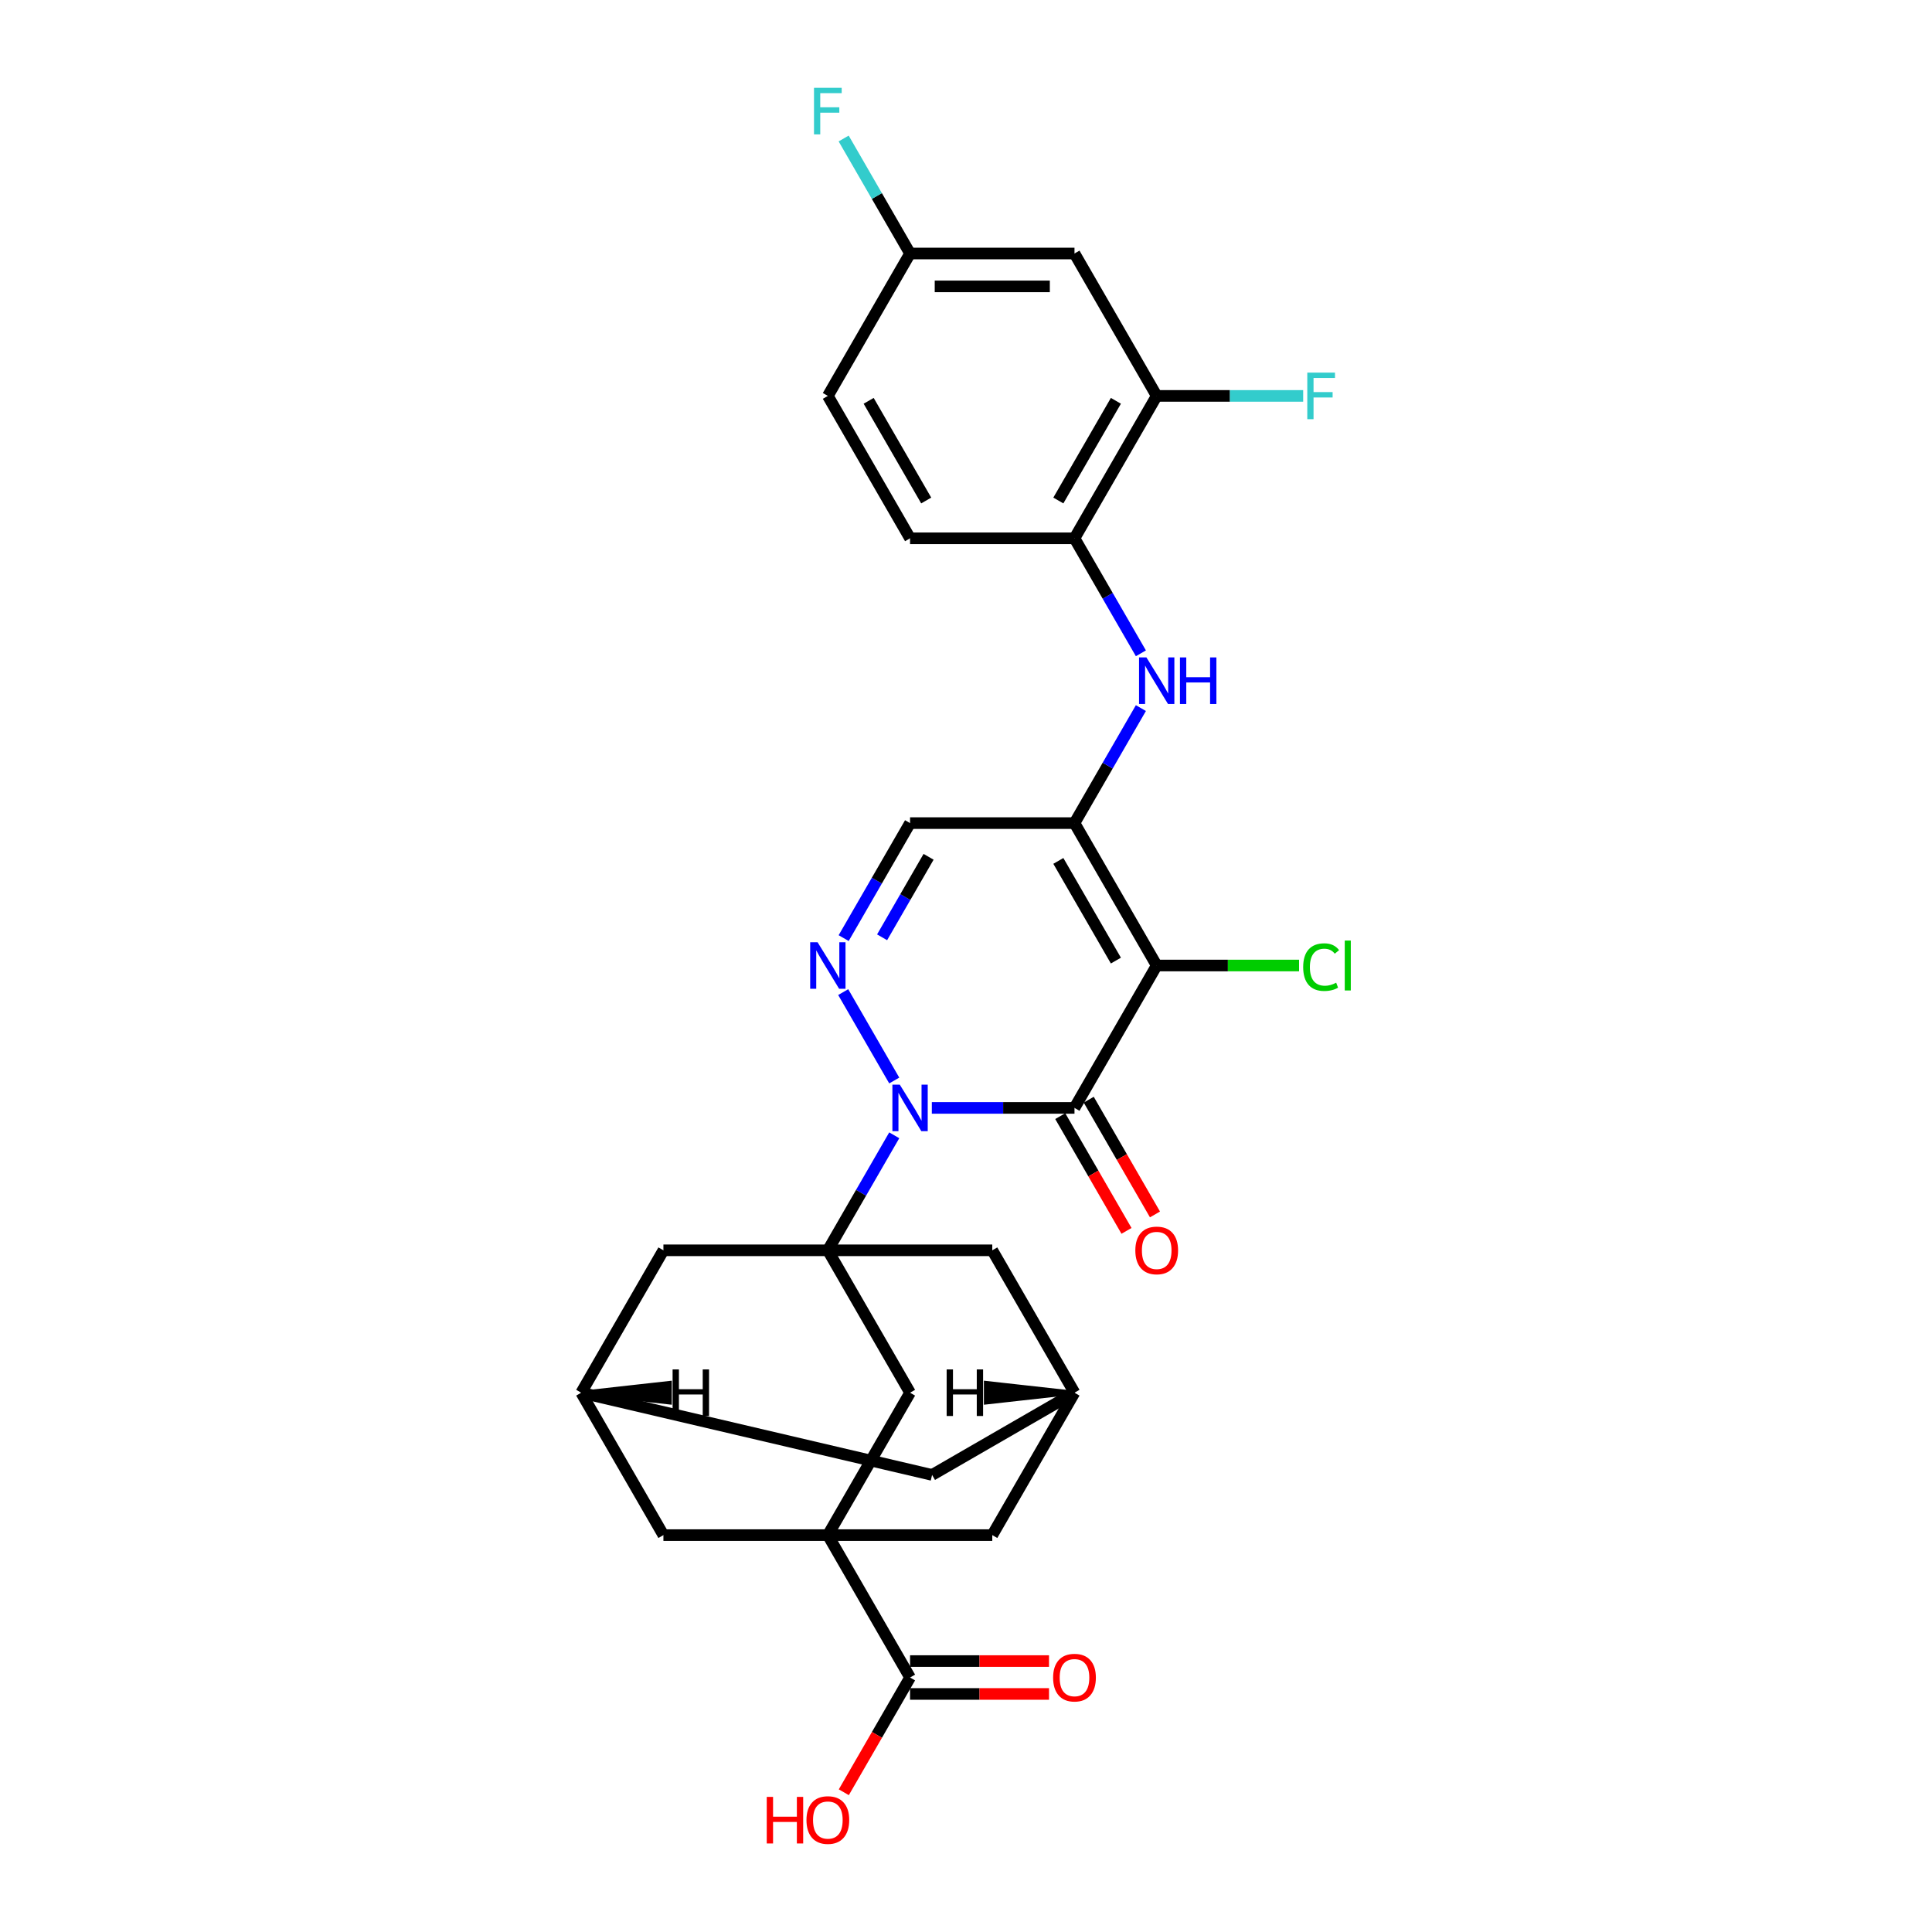 <?xml version='1.0' encoding='iso-8859-1'?>
<svg version='1.1' baseProfile='full'
              xmlns='http://www.w3.org/2000/svg'
                      xmlns:rdkit='http://www.rdkit.org/xml'
                      xmlns:xlink='http://www.w3.org/1999/xlink'
                  xml:space='preserve'
width='1000px' height='1000px' viewBox='0 0 1000 1000'>
<!-- END OF HEADER -->
<rect style='opacity:1.0;fill:#FFFFFF;stroke:none' width='1000' height='1000' x='0' y='0'> </rect>
<path class='bond-0' d='M 482.314,573.451 L 519.235,573.451' style='fill:none;fill-rule:evenodd;stroke:#0000FF;stroke-width:6px;stroke-linecap:butt;stroke-linejoin:miter;stroke-opacity:1' />
<path class='bond-0' d='M 519.235,573.451 L 556.155,573.451' style='fill:none;fill-rule:evenodd;stroke:#000000;stroke-width:6px;stroke-linecap:butt;stroke-linejoin:miter;stroke-opacity:1' />
<path class='bond-2' d='M 462.86,587.63 L 445.676,617.394' style='fill:none;fill-rule:evenodd;stroke:#0000FF;stroke-width:6px;stroke-linecap:butt;stroke-linejoin:miter;stroke-opacity:1' />
<path class='bond-2' d='M 445.676,617.394 L 428.492,647.158' style='fill:none;fill-rule:evenodd;stroke:#000000;stroke-width:6px;stroke-linecap:butt;stroke-linejoin:miter;stroke-opacity:1' />
<path class='bond-4' d='M 462.86,559.272 L 436.442,513.514' style='fill:none;fill-rule:evenodd;stroke:#0000FF;stroke-width:6px;stroke-linecap:butt;stroke-linejoin:miter;stroke-opacity:1' />
<path class='bond-1' d='M 556.155,573.451 L 598.709,499.745' style='fill:none;fill-rule:evenodd;stroke:#000000;stroke-width:6px;stroke-linecap:butt;stroke-linejoin:miter;stroke-opacity:1' />
<path class='bond-18' d='M 548.784,577.707 L 565.929,607.402' style='fill:none;fill-rule:evenodd;stroke:#000000;stroke-width:6px;stroke-linecap:butt;stroke-linejoin:miter;stroke-opacity:1' />
<path class='bond-18' d='M 565.929,607.402 L 583.074,637.098' style='fill:none;fill-rule:evenodd;stroke:#FF0000;stroke-width:6px;stroke-linecap:butt;stroke-linejoin:miter;stroke-opacity:1' />
<path class='bond-18' d='M 563.525,569.196 L 580.67,598.891' style='fill:none;fill-rule:evenodd;stroke:#000000;stroke-width:6px;stroke-linecap:butt;stroke-linejoin:miter;stroke-opacity:1' />
<path class='bond-18' d='M 580.67,598.891 L 597.815,628.587' style='fill:none;fill-rule:evenodd;stroke:#FF0000;stroke-width:6px;stroke-linecap:butt;stroke-linejoin:miter;stroke-opacity:1' />
<path class='bond-20' d='M 598.709,499.745 L 635.553,499.745' style='fill:none;fill-rule:evenodd;stroke:#000000;stroke-width:6px;stroke-linecap:butt;stroke-linejoin:miter;stroke-opacity:1' />
<path class='bond-20' d='M 635.553,499.745 L 672.397,499.745' style='fill:none;fill-rule:evenodd;stroke:#00CC00;stroke-width:6px;stroke-linecap:butt;stroke-linejoin:miter;stroke-opacity:1' />
<path class='bond-29' d='M 598.709,499.745 L 556.155,426.038' style='fill:none;fill-rule:evenodd;stroke:#000000;stroke-width:6px;stroke-linecap:butt;stroke-linejoin:miter;stroke-opacity:1' />
<path class='bond-29' d='M 577.585,497.2 L 547.797,445.605' style='fill:none;fill-rule:evenodd;stroke:#000000;stroke-width:6px;stroke-linecap:butt;stroke-linejoin:miter;stroke-opacity:1' />
<path class='bond-8' d='M 428.492,647.158 L 471.046,720.864' style='fill:none;fill-rule:evenodd;stroke:#000000;stroke-width:6px;stroke-linecap:butt;stroke-linejoin:miter;stroke-opacity:1' />
<path class='bond-12' d='M 428.492,647.158 L 343.383,647.158' style='fill:none;fill-rule:evenodd;stroke:#000000;stroke-width:6px;stroke-linecap:butt;stroke-linejoin:miter;stroke-opacity:1' />
<path class='bond-13' d='M 428.492,647.158 L 513.6,647.158' style='fill:none;fill-rule:evenodd;stroke:#000000;stroke-width:6px;stroke-linecap:butt;stroke-linejoin:miter;stroke-opacity:1' />
<path class='bond-3' d='M 556.155,426.038 L 471.046,426.038' style='fill:none;fill-rule:evenodd;stroke:#000000;stroke-width:6px;stroke-linecap:butt;stroke-linejoin:miter;stroke-opacity:1' />
<path class='bond-7' d='M 556.155,426.038 L 573.339,396.275' style='fill:none;fill-rule:evenodd;stroke:#000000;stroke-width:6px;stroke-linecap:butt;stroke-linejoin:miter;stroke-opacity:1' />
<path class='bond-7' d='M 573.339,396.275 L 590.523,366.511' style='fill:none;fill-rule:evenodd;stroke:#0000FF;stroke-width:6px;stroke-linecap:butt;stroke-linejoin:miter;stroke-opacity:1' />
<path class='bond-6' d='M 436.678,485.566 L 453.862,455.802' style='fill:none;fill-rule:evenodd;stroke:#0000FF;stroke-width:6px;stroke-linecap:butt;stroke-linejoin:miter;stroke-opacity:1' />
<path class='bond-6' d='M 453.862,455.802 L 471.046,426.038' style='fill:none;fill-rule:evenodd;stroke:#000000;stroke-width:6px;stroke-linecap:butt;stroke-linejoin:miter;stroke-opacity:1' />
<path class='bond-6' d='M 456.574,485.147 L 468.603,464.313' style='fill:none;fill-rule:evenodd;stroke:#0000FF;stroke-width:6px;stroke-linecap:butt;stroke-linejoin:miter;stroke-opacity:1' />
<path class='bond-6' d='M 468.603,464.313 L 480.632,443.478' style='fill:none;fill-rule:evenodd;stroke:#000000;stroke-width:6px;stroke-linecap:butt;stroke-linejoin:miter;stroke-opacity:1' />
<path class='bond-5' d='M 428.492,794.57 L 471.046,720.864' style='fill:none;fill-rule:evenodd;stroke:#000000;stroke-width:6px;stroke-linecap:butt;stroke-linejoin:miter;stroke-opacity:1' />
<path class='bond-9' d='M 428.492,794.57 L 471.046,868.277' style='fill:none;fill-rule:evenodd;stroke:#000000;stroke-width:6px;stroke-linecap:butt;stroke-linejoin:miter;stroke-opacity:1' />
<path class='bond-31' d='M 428.492,794.57 L 513.6,794.57' style='fill:none;fill-rule:evenodd;stroke:#000000;stroke-width:6px;stroke-linecap:butt;stroke-linejoin:miter;stroke-opacity:1' />
<path class='bond-32' d='M 428.492,794.57 L 343.383,794.57' style='fill:none;fill-rule:evenodd;stroke:#000000;stroke-width:6px;stroke-linecap:butt;stroke-linejoin:miter;stroke-opacity:1' />
<path class='bond-10' d='M 590.523,338.153 L 573.339,308.389' style='fill:none;fill-rule:evenodd;stroke:#0000FF;stroke-width:6px;stroke-linecap:butt;stroke-linejoin:miter;stroke-opacity:1' />
<path class='bond-10' d='M 573.339,308.389 L 556.155,278.625' style='fill:none;fill-rule:evenodd;stroke:#000000;stroke-width:6px;stroke-linecap:butt;stroke-linejoin:miter;stroke-opacity:1' />
<path class='bond-21' d='M 471.046,876.788 L 507.004,876.788' style='fill:none;fill-rule:evenodd;stroke:#000000;stroke-width:6px;stroke-linecap:butt;stroke-linejoin:miter;stroke-opacity:1' />
<path class='bond-21' d='M 507.004,876.788 L 542.963,876.788' style='fill:none;fill-rule:evenodd;stroke:#FF0000;stroke-width:6px;stroke-linecap:butt;stroke-linejoin:miter;stroke-opacity:1' />
<path class='bond-21' d='M 471.046,859.766 L 507.004,859.766' style='fill:none;fill-rule:evenodd;stroke:#000000;stroke-width:6px;stroke-linecap:butt;stroke-linejoin:miter;stroke-opacity:1' />
<path class='bond-21' d='M 507.004,859.766 L 542.963,859.766' style='fill:none;fill-rule:evenodd;stroke:#FF0000;stroke-width:6px;stroke-linecap:butt;stroke-linejoin:miter;stroke-opacity:1' />
<path class='bond-26' d='M 471.046,868.277 L 453.901,897.973' style='fill:none;fill-rule:evenodd;stroke:#000000;stroke-width:6px;stroke-linecap:butt;stroke-linejoin:miter;stroke-opacity:1' />
<path class='bond-26' d='M 453.901,897.973 L 436.756,927.668' style='fill:none;fill-rule:evenodd;stroke:#FF0000;stroke-width:6px;stroke-linecap:butt;stroke-linejoin:miter;stroke-opacity:1' />
<path class='bond-11' d='M 556.155,278.625 L 598.709,204.919' style='fill:none;fill-rule:evenodd;stroke:#000000;stroke-width:6px;stroke-linecap:butt;stroke-linejoin:miter;stroke-opacity:1' />
<path class='bond-11' d='M 547.797,259.058 L 577.585,207.464' style='fill:none;fill-rule:evenodd;stroke:#000000;stroke-width:6px;stroke-linecap:butt;stroke-linejoin:miter;stroke-opacity:1' />
<path class='bond-22' d='M 556.155,278.625 L 471.046,278.625' style='fill:none;fill-rule:evenodd;stroke:#000000;stroke-width:6px;stroke-linecap:butt;stroke-linejoin:miter;stroke-opacity:1' />
<path class='bond-19' d='M 598.709,204.919 L 556.155,131.212' style='fill:none;fill-rule:evenodd;stroke:#000000;stroke-width:6px;stroke-linecap:butt;stroke-linejoin:miter;stroke-opacity:1' />
<path class='bond-25' d='M 598.709,204.919 L 636.617,204.919' style='fill:none;fill-rule:evenodd;stroke:#000000;stroke-width:6px;stroke-linecap:butt;stroke-linejoin:miter;stroke-opacity:1' />
<path class='bond-25' d='M 636.617,204.919 L 674.524,204.919' style='fill:none;fill-rule:evenodd;stroke:#33CCCC;stroke-width:6px;stroke-linecap:butt;stroke-linejoin:miter;stroke-opacity:1' />
<path class='bond-16' d='M 343.383,647.158 L 300.828,720.864' style='fill:none;fill-rule:evenodd;stroke:#000000;stroke-width:6px;stroke-linecap:butt;stroke-linejoin:miter;stroke-opacity:1' />
<path class='bond-17' d='M 513.6,647.158 L 556.155,720.864' style='fill:none;fill-rule:evenodd;stroke:#000000;stroke-width:6px;stroke-linecap:butt;stroke-linejoin:miter;stroke-opacity:1' />
<path class='bond-14' d='M 513.6,794.57 L 556.155,720.864' style='fill:none;fill-rule:evenodd;stroke:#000000;stroke-width:6px;stroke-linecap:butt;stroke-linejoin:miter;stroke-opacity:1' />
<path class='bond-15' d='M 343.383,794.57 L 300.828,720.864' style='fill:none;fill-rule:evenodd;stroke:#000000;stroke-width:6px;stroke-linecap:butt;stroke-linejoin:miter;stroke-opacity:1' />
<path class='bond-30' d='M 300.828,720.864 L 482.448,763.418' style='fill:none;fill-rule:evenodd;stroke:#000000;stroke-width:6px;stroke-linecap:butt;stroke-linejoin:miter;stroke-opacity:1' />
<path class='bond-34' d='M 300.828,720.864 L 346.719,725.971 L 346.719,715.757 Z' style='fill:#000000;fill-rule:evenodd;fill-opacity:1;stroke:#000000;stroke-width:2px;stroke-linecap:butt;stroke-linejoin:miter;stroke-opacity:1;' />
<path class='bond-23' d='M 556.155,720.864 L 482.448,763.418' style='fill:none;fill-rule:evenodd;stroke:#000000;stroke-width:6px;stroke-linecap:butt;stroke-linejoin:miter;stroke-opacity:1' />
<path class='bond-35' d='M 556.155,720.864 L 510.264,715.757 L 510.264,725.971 Z' style='fill:#000000;fill-rule:evenodd;fill-opacity:1;stroke:#000000;stroke-width:2px;stroke-linecap:butt;stroke-linejoin:miter;stroke-opacity:1;' />
<path class='bond-33' d='M 556.155,131.212 L 471.046,131.212' style='fill:none;fill-rule:evenodd;stroke:#000000;stroke-width:6px;stroke-linecap:butt;stroke-linejoin:miter;stroke-opacity:1' />
<path class='bond-33' d='M 543.389,148.234 L 483.812,148.234' style='fill:none;fill-rule:evenodd;stroke:#000000;stroke-width:6px;stroke-linecap:butt;stroke-linejoin:miter;stroke-opacity:1' />
<path class='bond-27' d='M 471.046,278.625 L 428.492,204.919' style='fill:none;fill-rule:evenodd;stroke:#000000;stroke-width:6px;stroke-linecap:butt;stroke-linejoin:miter;stroke-opacity:1' />
<path class='bond-27' d='M 479.404,259.058 L 449.616,207.464' style='fill:none;fill-rule:evenodd;stroke:#000000;stroke-width:6px;stroke-linecap:butt;stroke-linejoin:miter;stroke-opacity:1' />
<path class='bond-24' d='M 471.046,131.212 L 428.492,204.919' style='fill:none;fill-rule:evenodd;stroke:#000000;stroke-width:6px;stroke-linecap:butt;stroke-linejoin:miter;stroke-opacity:1' />
<path class='bond-28' d='M 471.046,131.212 L 453.862,101.449' style='fill:none;fill-rule:evenodd;stroke:#000000;stroke-width:6px;stroke-linecap:butt;stroke-linejoin:miter;stroke-opacity:1' />
<path class='bond-28' d='M 453.862,101.449 L 436.678,71.685' style='fill:none;fill-rule:evenodd;stroke:#33CCCC;stroke-width:6px;stroke-linecap:butt;stroke-linejoin:miter;stroke-opacity:1' />
<path  class='atom-0' d='M 465.718 561.4
L 473.616 574.166
Q 474.399 575.426, 475.659 577.707
Q 476.918 579.987, 476.987 580.124
L 476.987 561.4
L 480.187 561.4
L 480.187 585.503
L 476.884 585.503
L 468.408 571.545
Q 467.42 569.911, 466.365 568.038
Q 465.344 566.166, 465.037 565.587
L 465.037 585.503
L 461.905 585.503
L 461.905 561.4
L 465.718 561.4
' fill='#0000FF'/>
<path  class='atom-5' d='M 423.164 487.693
L 431.062 500.46
Q 431.845 501.719, 433.104 504
Q 434.364 506.281, 434.432 506.417
L 434.432 487.693
L 437.632 487.693
L 437.632 511.796
L 434.33 511.796
L 425.853 497.838
Q 424.866 496.204, 423.811 494.332
Q 422.789 492.459, 422.483 491.881
L 422.483 511.796
L 419.351 511.796
L 419.351 487.693
L 423.164 487.693
' fill='#0000FF'/>
<path  class='atom-8' d='M 593.381 340.28
L 601.28 353.047
Q 602.063 354.306, 603.322 356.587
Q 604.582 358.868, 604.65 359.004
L 604.65 340.28
L 607.85 340.28
L 607.85 364.383
L 604.548 364.383
L 596.071 350.425
Q 595.084 348.791, 594.028 346.919
Q 593.007 345.046, 592.701 344.468
L 592.701 364.383
L 589.569 364.383
L 589.569 340.28
L 593.381 340.28
' fill='#0000FF'/>
<path  class='atom-8' d='M 610.744 340.28
L 614.012 340.28
L 614.012 350.527
L 626.336 350.527
L 626.336 340.28
L 629.604 340.28
L 629.604 364.383
L 626.336 364.383
L 626.336 353.251
L 614.012 353.251
L 614.012 364.383
L 610.744 364.383
L 610.744 340.28
' fill='#0000FF'/>
<path  class='atom-19' d='M 587.645 647.226
Q 587.645 641.438, 590.505 638.204
Q 593.364 634.97, 598.709 634.97
Q 604.054 634.97, 606.914 638.204
Q 609.773 641.438, 609.773 647.226
Q 609.773 653.081, 606.88 656.417
Q 603.986 659.72, 598.709 659.72
Q 593.398 659.72, 590.505 656.417
Q 587.645 653.115, 587.645 647.226
M 598.709 656.996
Q 602.386 656.996, 604.361 654.545
Q 606.369 652.06, 606.369 647.226
Q 606.369 642.494, 604.361 640.111
Q 602.386 637.693, 598.709 637.693
Q 595.033 637.693, 593.024 640.077
Q 591.049 642.46, 591.049 647.226
Q 591.049 652.094, 593.024 654.545
Q 595.033 656.996, 598.709 656.996
' fill='#FF0000'/>
<path  class='atom-21' d='M 674.524 500.579
Q 674.524 494.587, 677.316 491.455
Q 680.141 488.289, 685.486 488.289
Q 690.457 488.289, 693.112 491.796
L 690.865 493.634
Q 688.925 491.081, 685.486 491.081
Q 681.844 491.081, 679.903 493.532
Q 677.997 495.949, 677.997 500.579
Q 677.997 505.345, 679.971 507.796
Q 681.98 510.247, 685.861 510.247
Q 688.516 510.247, 691.614 508.647
L 692.567 511.2
Q 691.308 512.017, 689.401 512.494
Q 687.495 512.971, 685.384 512.971
Q 680.141 512.971, 677.316 509.77
Q 674.524 506.57, 674.524 500.579
' fill='#00CC00'/>
<path  class='atom-21' d='M 696.04 486.825
L 699.172 486.825
L 699.172 512.664
L 696.04 512.664
L 696.04 486.825
' fill='#00CC00'/>
<path  class='atom-22' d='M 545.091 868.345
Q 545.091 862.558, 547.95 859.323
Q 550.81 856.089, 556.155 856.089
Q 561.5 856.089, 564.359 859.323
Q 567.219 862.558, 567.219 868.345
Q 567.219 874.201, 564.325 877.537
Q 561.432 880.839, 556.155 880.839
Q 550.844 880.839, 547.95 877.537
Q 545.091 874.235, 545.091 868.345
M 556.155 878.116
Q 559.832 878.116, 561.806 875.664
Q 563.815 873.179, 563.815 868.345
Q 563.815 863.613, 561.806 861.23
Q 559.832 858.813, 556.155 858.813
Q 552.478 858.813, 550.47 861.196
Q 548.495 863.579, 548.495 868.345
Q 548.495 873.213, 550.47 875.664
Q 552.478 878.116, 556.155 878.116
' fill='#FF0000'/>
<path  class='atom-26' d='M 676.652 192.867
L 690.984 192.867
L 690.984 195.625
L 679.886 195.625
L 679.886 202.944
L 689.759 202.944
L 689.759 205.736
L 679.886 205.736
L 679.886 216.97
L 676.652 216.97
L 676.652 192.867
' fill='#33CCCC'/>
<path  class='atom-27' d='M 396.865 930.068
L 400.133 930.068
L 400.133 940.315
L 412.457 940.315
L 412.457 930.068
L 415.725 930.068
L 415.725 954.171
L 412.457 954.171
L 412.457 943.039
L 400.133 943.039
L 400.133 954.171
L 396.865 954.171
L 396.865 930.068
' fill='#FF0000'/>
<path  class='atom-27' d='M 417.427 942.051
Q 417.427 936.264, 420.287 933.03
Q 423.147 929.796, 428.492 929.796
Q 433.836 929.796, 436.696 933.03
Q 439.556 936.264, 439.556 942.051
Q 439.556 947.907, 436.662 951.243
Q 433.768 954.545, 428.492 954.545
Q 423.181 954.545, 420.287 951.243
Q 417.427 947.941, 417.427 942.051
M 428.492 951.822
Q 432.168 951.822, 434.143 949.371
Q 436.151 946.886, 436.151 942.051
Q 436.151 937.319, 434.143 934.936
Q 432.168 932.519, 428.492 932.519
Q 424.815 932.519, 422.806 934.902
Q 420.832 937.285, 420.832 942.051
Q 420.832 946.92, 422.806 949.371
Q 424.815 951.822, 428.492 951.822
' fill='#FF0000'/>
<path  class='atom-29' d='M 421.325 45.455
L 435.658 45.455
L 435.658 48.212
L 424.559 48.212
L 424.559 55.531
L 434.432 55.531
L 434.432 58.323
L 424.559 58.323
L 424.559 69.557
L 421.325 69.557
L 421.325 45.455
' fill='#33CCCC'/>
<path  class='atom-30' d='M 348.137 708.813
L 351.406 708.813
L 351.406 719.06
L 363.729 719.06
L 363.729 708.813
L 366.998 708.813
L 366.998 732.915
L 363.729 732.915
L 363.729 721.783
L 351.406 721.783
L 351.406 732.915
L 348.137 732.915
L 348.137 708.813
' fill='#000000'/>
<path  class='atom-31' d='M 489.986 708.813
L 493.254 708.813
L 493.254 719.06
L 505.577 719.06
L 505.577 708.813
L 508.846 708.813
L 508.846 732.915
L 505.577 732.915
L 505.577 721.783
L 493.254 721.783
L 493.254 732.915
L 489.986 732.915
L 489.986 708.813
' fill='#000000'/>
</svg>
